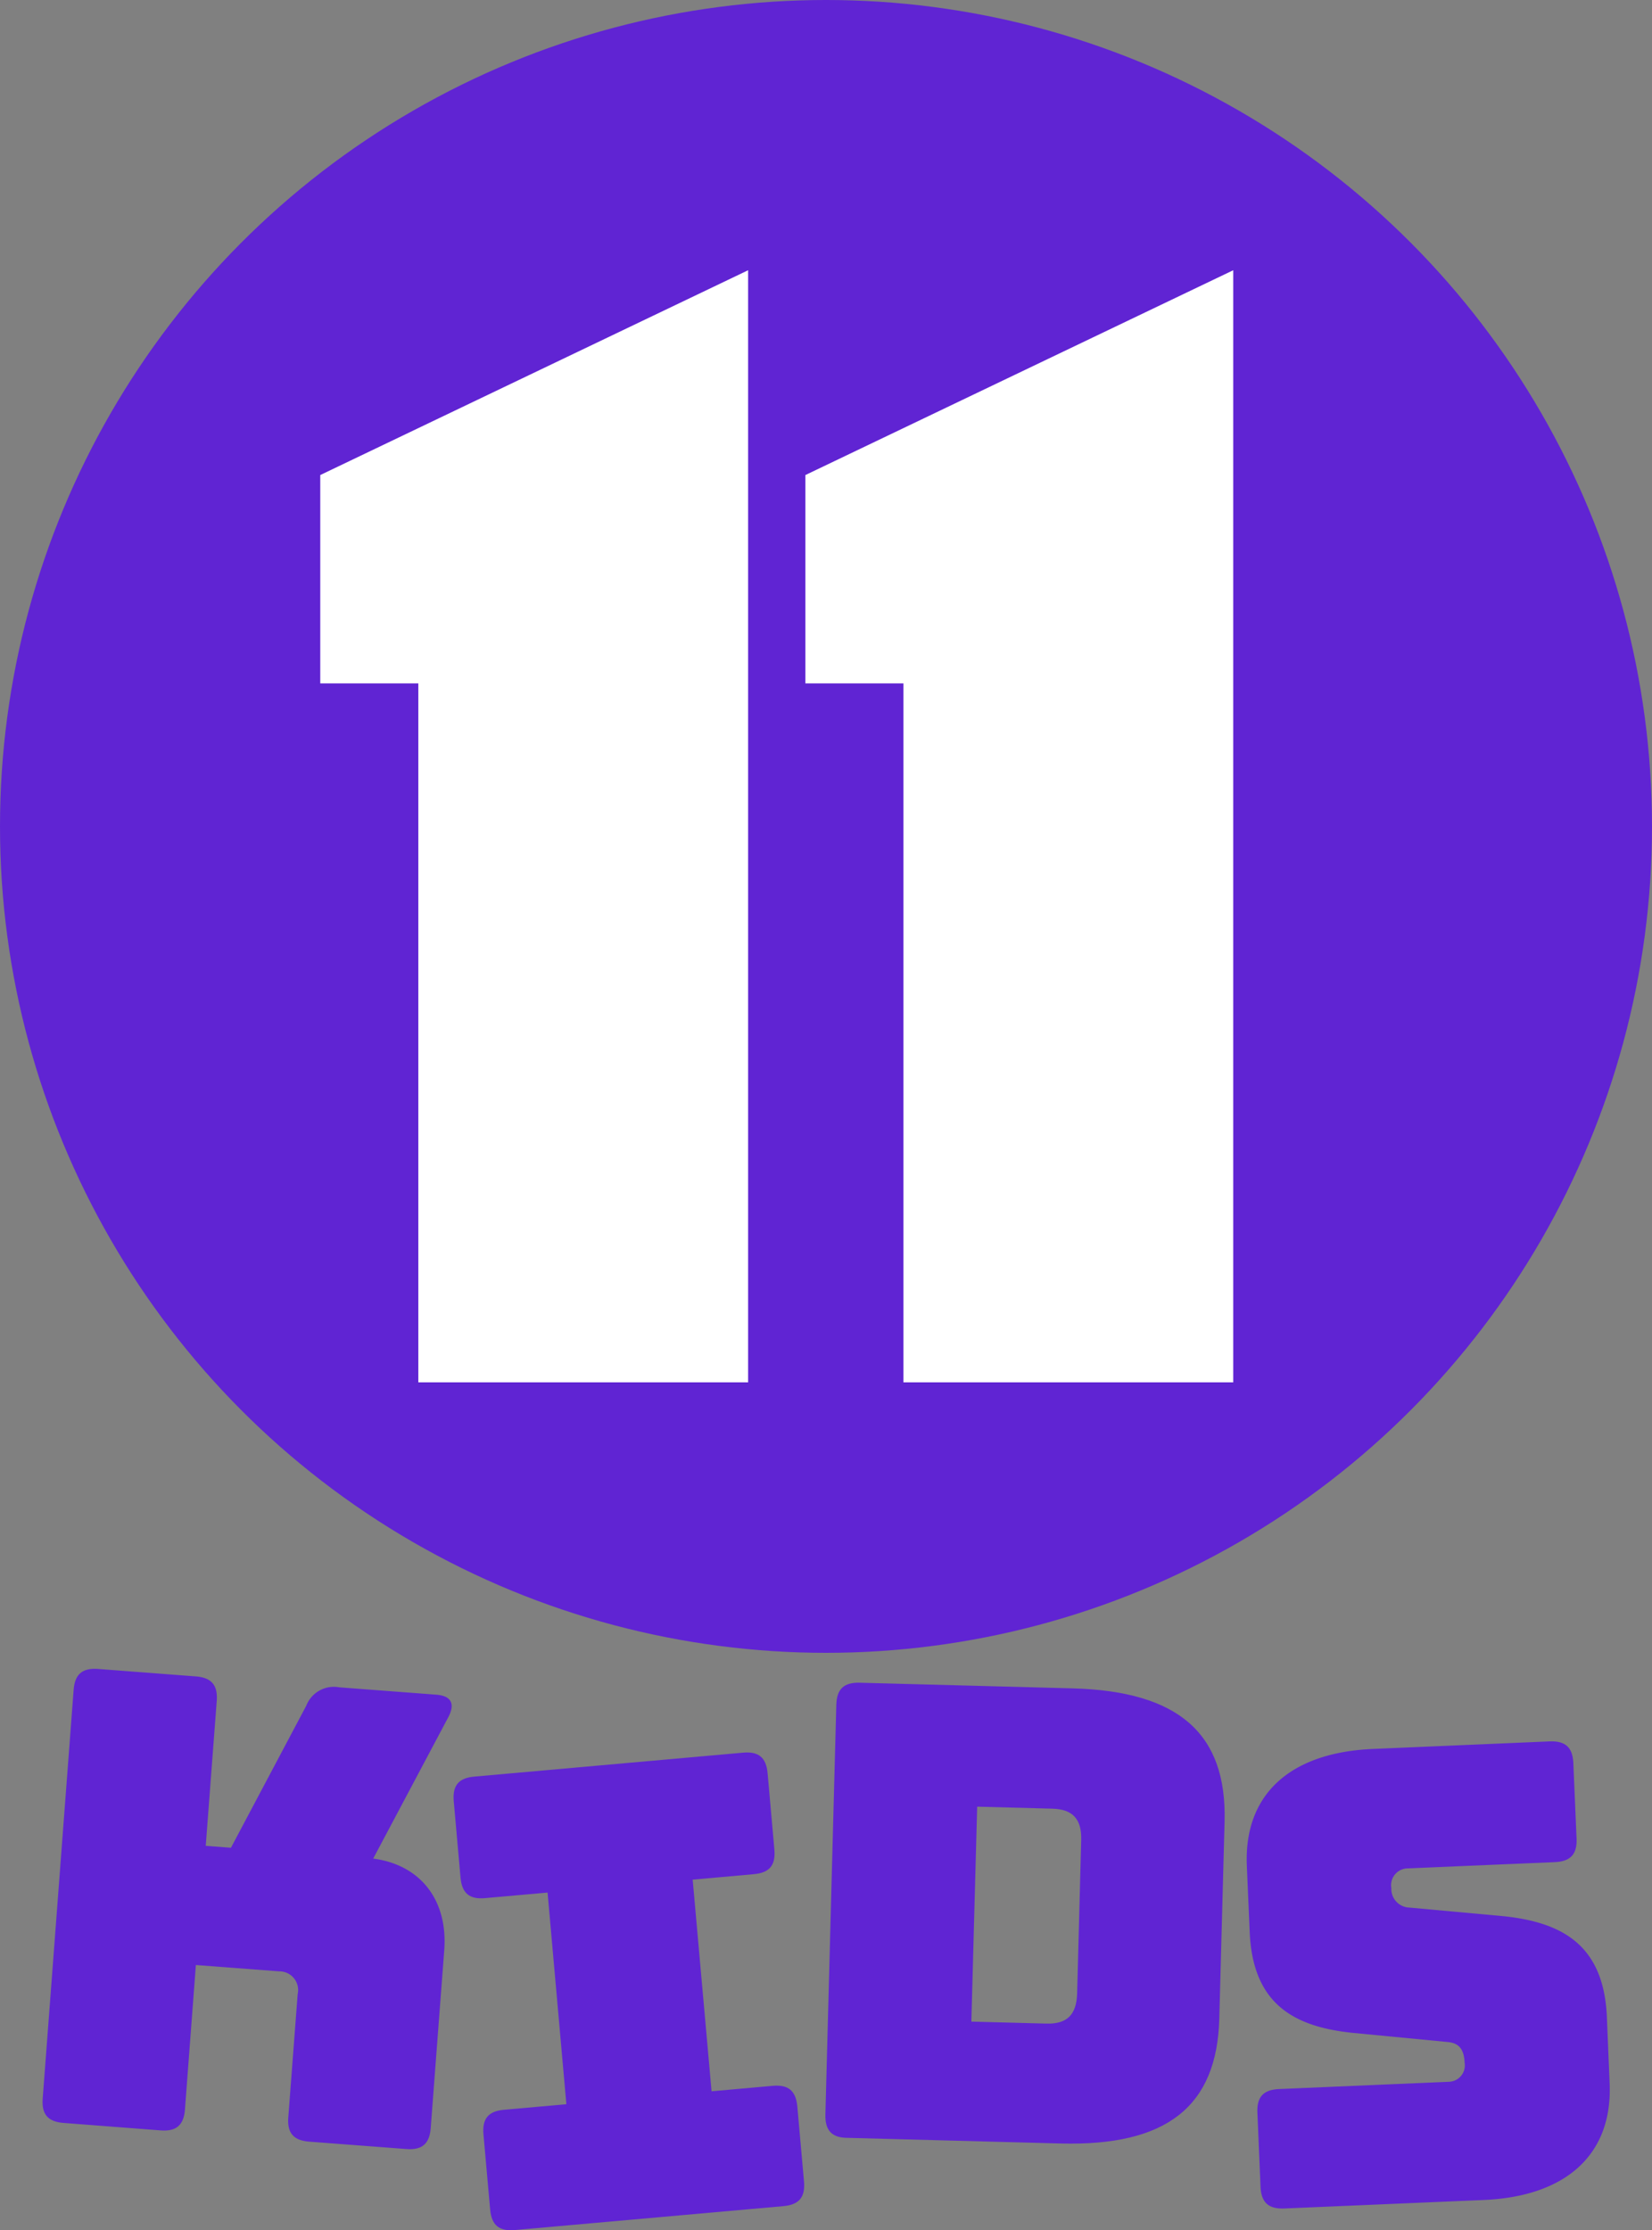 <svg xmlns="http://www.w3.org/2000/svg" viewBox="0 0 190.7 257.32"><rect x="0" y="0" width="190.7" height="257.32" fill="#808080" stroke="none"/><circle cx="95.35" cy="95.35" r="95.35" fill="#6024d3"/><polygon points="86.36 159.49 48.29 159.49 48.29 78.85 36.97 78.85 36.97 54.81 86.36 31.18 86.36 159.49" fill="#fff"/><polygon points="142.36 159.49 104.29 159.49 104.29 78.85 92.97 78.85 92.97 54.81 142.36 31.18 142.36 159.49" fill="#fff"/><path d="M412,616.28c-1.82-.14-2.56-1-2.42-2.82l3.57-47.14c.14-1.81,1-2.55,2.82-2.42l11.28.86c1.81.14,2.55,1,2.42,2.82l-1.27,16.73,2.91.22L440,568.15a3.42,3.42,0,0,1,3.82-2.13l11.2.85c1.67.13,2.19,1,1.42,2.52l-8.71,16.39c5.43.71,8.64,4.76,8.2,10.58l-1.56,20.51c-.14,1.82-1,2.56-2.82,2.42l-11.2-.85c-1.82-.14-2.56-1-2.42-2.82l1.08-14.18a2.16,2.16,0,0,0-2.14-2.65l-9.61-.73L426,614.72c-.14,1.82-1,2.56-2.82,2.42Z" transform="translate(-404.65 -371.34)" fill="#6024d3"/><path d="M461.23,626.26l-.77-8.65c-.16-1.82.56-2.69,2.38-2.85l7.19-.64-2.17-24.42-7.2.64c-1.81.17-2.69-.56-2.85-2.38l-.78-8.79c-.16-1.82.56-2.69,2.38-2.85l31-2.76c1.81-.17,2.69.56,2.85,2.38l.78,8.79c.16,1.82-.56,2.69-2.38,2.85l-7.05.63,2.18,24.42,7.05-.63c1.81-.16,2.68.56,2.85,2.38l.77,8.65c.16,1.82-.57,2.69-2.38,2.85l-31,2.76C462.26,628.8,461.39,628.07,461.23,626.26Z" transform="translate(-404.65 -371.34)" fill="#6024d3"/><path d="M502.49,618c-1.83,0-2.61-.87-2.56-2.7l1.26-47.26c.05-1.82.87-2.6,2.7-2.55l24.58.65c12.25.33,17.81,5.22,17.54,15.36l-.61,22.76c-.27,10.13-6.08,14.72-18.34,14.39Zm14.29-13.41,8.68.23c2.34.06,3.46-1,3.53-3.48l.47-17.73c.06-2.4-1-3.53-3.34-3.59l-8.67-.23Z" transform="translate(-404.65 -371.34)" fill="#6024d3"/><path d="M552.9,626.15c-1.82.07-2.66-.69-2.74-2.52l-.36-8.52c-.08-1.83.69-2.66,2.51-2.74l19.61-.84a1.89,1.89,0,0,0,1.8-2.19c-.07-1.68-.75-2.3-2-2.4l-11-1.06c-6.89-.73-11.46-3.46-11.81-11.62l-.33-7.65c-.35-8.31,5.07-13.07,14.55-13.48l20.4-.87c1.83-.07,2.66.69,2.74,2.52l.37,8.67c.08,1.82-.69,2.66-2.51,2.74l-17,.72a1.94,1.94,0,0,0-1.87,2.27,2.15,2.15,0,0,0,2.07,2.25l10.92,1c6.9.73,11.54,3.45,11.89,11.62l.32,7.65c.36,8.31-5.13,13.07-14.54,13.47Z" transform="translate(-404.65 -371.34)" fill="#6024d3"/></svg>